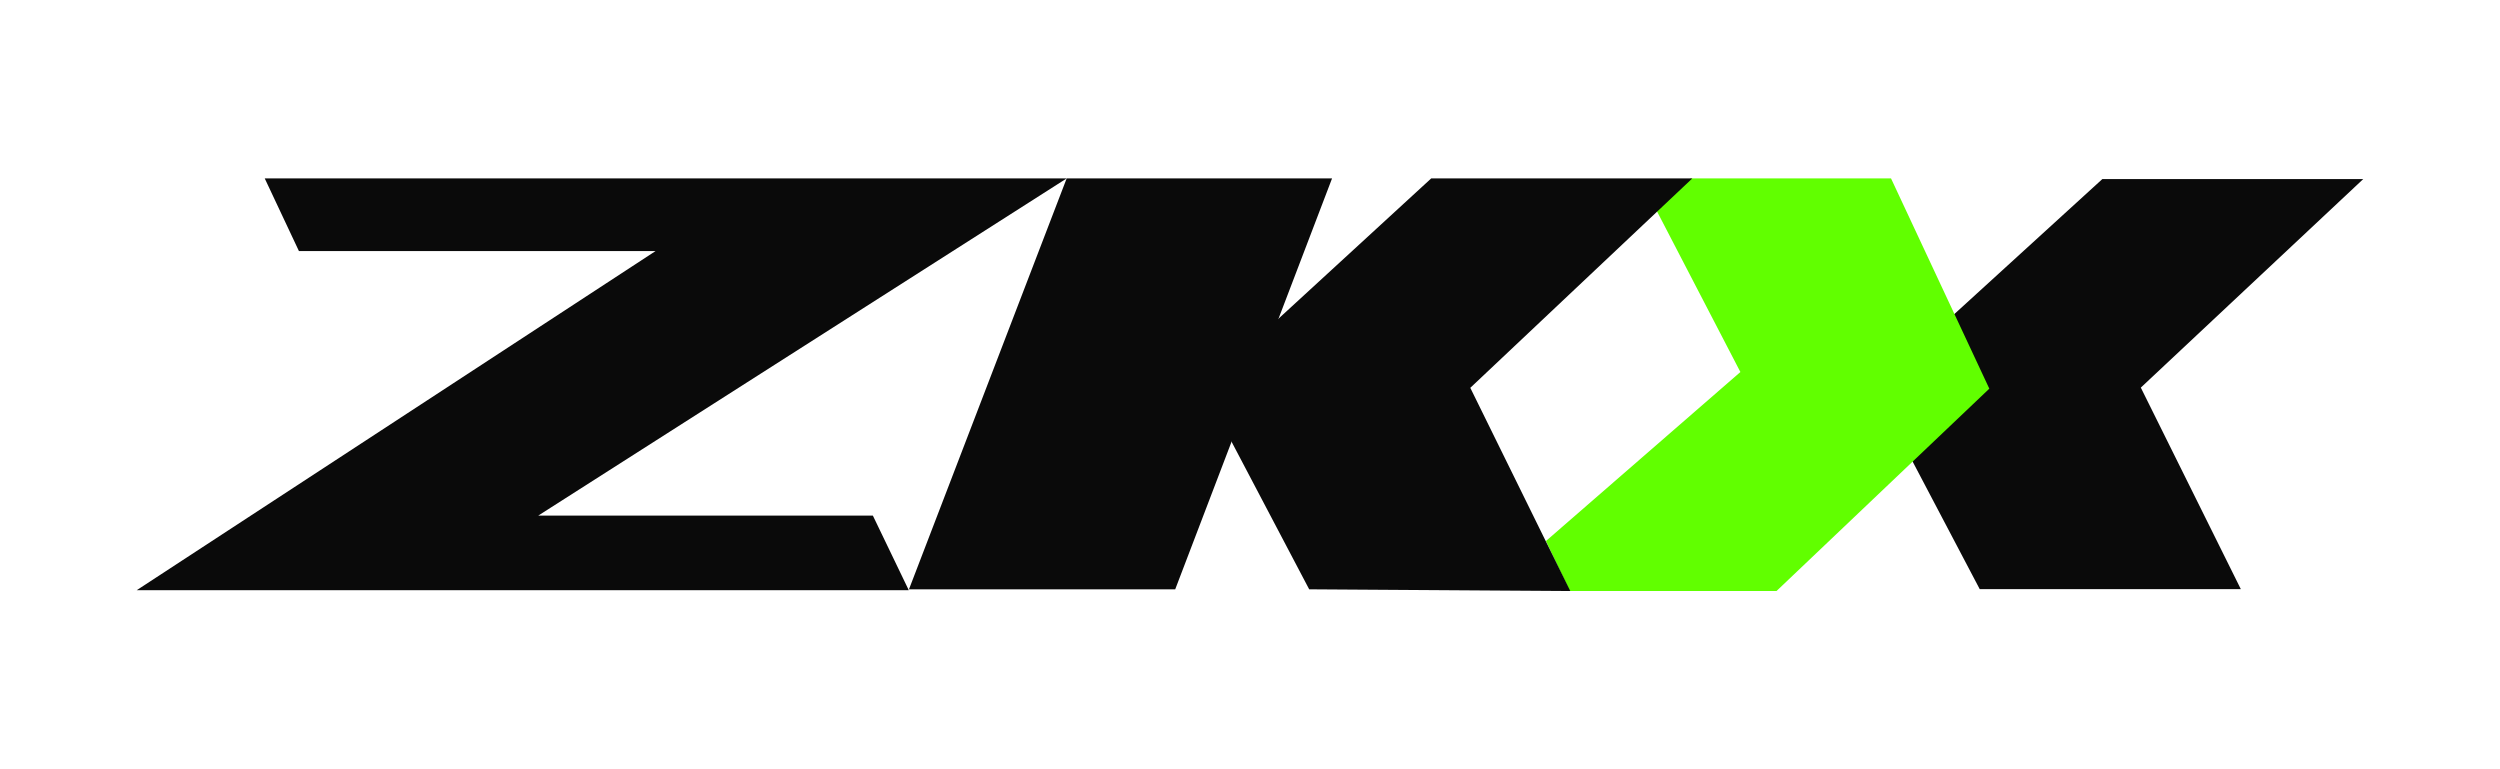 <svg xmlns="http://www.w3.org/2000/svg" xmlns:xlink="http://www.w3.org/1999/xlink" id="Layer_1" x="0px" y="0px" width="117px" height="36px" viewBox="0 0 117 36" style="enable-background:new 0 0 117 36;" xml:space="preserve"><style type="text/css">	.st0{fill:#0A0A0A;}	.st1{fill:#61FF00;}</style><g>	<path class="st0" d="M49.92,8.35l-7.38,19.23H55l7.34-19.23C62.34,8.35,49.92,8.35,49.92,8.35z"></path>	<path class="st0" d="M12.39,8.35l1.6,3.4h16.69L6.4,27.62h36.13l-1.68-3.49H25.19L49.92,8.35H12.39z"></path>	<path class="st0" d="M98.39,8.38l-10.7,9.76l4.96,9.43h12.22l-4.68-9.43l10.41-9.76C110.6,8.38,98.39,8.38,98.39,8.38z"></path>	<g>		<path class="st1" d="M88.5,8.35h-9.39l-1.6,1.47l3.94,7.59l-9.1,7.91l1.11,2.34h9.68l9.96-9.47L88.5,8.35z"></path>	</g>	<g>		<path class="st0" d="M66.98,8.35l-10.67,9.8l4.96,9.43l12.22,0.08l-4.68-9.51l10.39-9.8H66.98z"></path>	</g></g></svg>